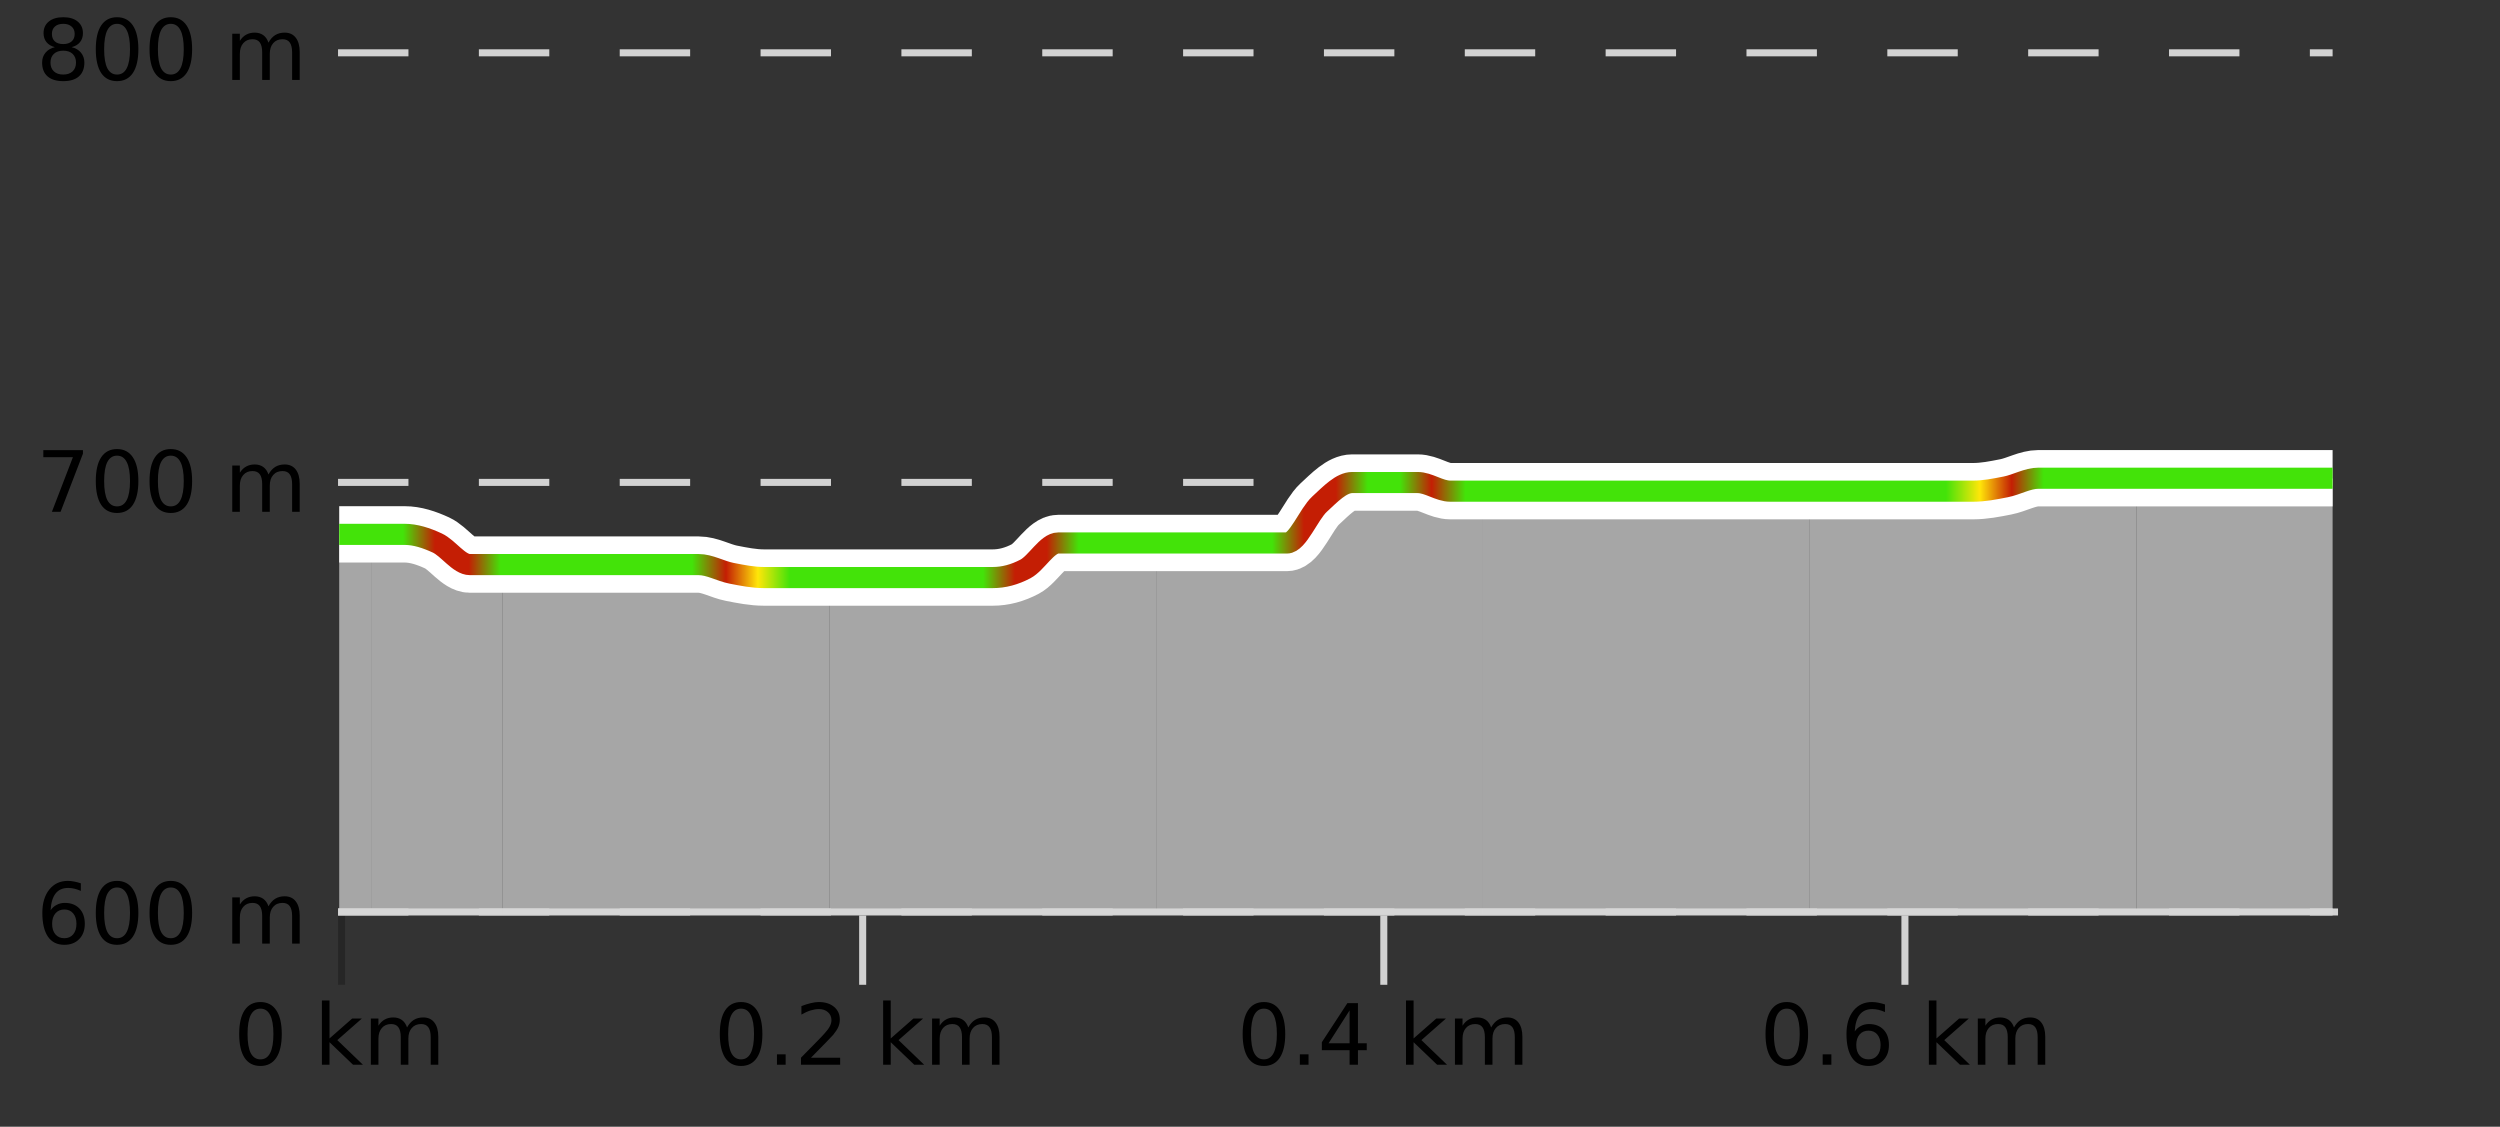 <?xml version="1.0" encoding="UTF-8"?>
<svg xmlns="http://www.w3.org/2000/svg" xmlns:xlink="http://www.w3.org/1999/xlink" width="355pt" height="160pt" viewBox="0 0 355 160" version="1.1">
<rect x="0" y="0" width="355" height="160" fill="#333333" stroke="none"/>
<defs>
<clipPath id="clip1">
  <path d="M 303 67 L 331.23 67 L 331.23 129.84 L 303 129.84 Z M 303 67 "/>
</clipPath>
<clipPath id="clip2">
  <path d="M 256 67 L 304 67 L 304 129.84 L 256 129.84 Z M 256 67 "/>
</clipPath>
<clipPath id="clip3">
  <path d="M 210 69 L 257 69 L 257 129.84 L 210 129.84 Z M 210 69 "/>
</clipPath>
<clipPath id="clip4">
  <path d="M 164 68 L 211 68 L 211 129.84 L 164 129.84 Z M 164 68 "/>
</clipPath>
<clipPath id="clip5">
  <path d="M 117 77 L 165 77 L 165 129.84 L 117 129.84 Z M 117 77 "/>
</clipPath>
<clipPath id="clip6">
  <path d="M 71 80 L 118 80 L 118 129.84 L 71 129.84 Z M 71 80 "/>
</clipPath>
<clipPath id="clip7">
  <path d="M 52 75 L 72 75 L 72 129.84 L 52 129.84 Z M 52 75 "/>
</clipPath>
<clipPath id="clip8">
  <path d="M 48.168 75 L 53 75 L 53 129.84 L 48.168 129.84 Z M 48.168 75 "/>
</clipPath>
<clipPath id="clip9">
  <path d="M 44.168 3.199 L 335.23 3.199 L 335.23 133.84 L 44.168 133.84 Z M 44.168 3.199 "/>
</clipPath>
<clipPath id="clip10">
  <path d="M 46.668 25 L 332.73 25 L 332.73 125 L 46.668 125 Z M 46.668 25 "/>
</clipPath>
<linearGradient id="linear0" gradientUnits="userSpaceOnUse" x1="48.168" y1="0" x2="331.231" y2="0" >
<stop offset="0" style="stop-color:rgb(26.275%,89.02%,3.529%);stop-opacity:1;"/>
<stop offset="0.016" style="stop-color:rgb(26.275%,89.02%,3.529%);stop-opacity:1;"/>
<stop offset="0.032" style="stop-color:rgb(26.275%,89.02%,3.529%);stop-opacity:1;"/>
<stop offset="0.048" style="stop-color:rgb(76.863%,11.765%,1.569%);stop-opacity:1;"/>
<stop offset="0.065" style="stop-color:rgb(76.863%,11.765%,1.569%);stop-opacity:1;"/>
<stop offset="0.081" style="stop-color:rgb(26.275%,89.02%,3.529%);stop-opacity:1;"/>
<stop offset="0.097" style="stop-color:rgb(26.275%,89.02%,3.529%);stop-opacity:1;"/>
<stop offset="0.113" style="stop-color:rgb(26.275%,89.02%,3.529%);stop-opacity:1;"/>
<stop offset="0.129" style="stop-color:rgb(26.275%,89.02%,3.529%);stop-opacity:1;"/>
<stop offset="0.145" style="stop-color:rgb(26.275%,89.02%,3.529%);stop-opacity:1;"/>
<stop offset="0.161" style="stop-color:rgb(26.275%,89.02%,3.529%);stop-opacity:1;"/>
<stop offset="0.177" style="stop-color:rgb(26.275%,89.02%,3.529%);stop-opacity:1;"/>
<stop offset="0.194" style="stop-color:rgb(76.863%,11.765%,1.569%);stop-opacity:1;"/>
<stop offset="0.21" style="stop-color:rgb(100%,90.196%,3.529%);stop-opacity:1;"/>
<stop offset="0.226" style="stop-color:rgb(26.275%,89.02%,3.529%);stop-opacity:1;"/>
<stop offset="0.242" style="stop-color:rgb(26.275%,89.02%,3.529%);stop-opacity:1;"/>
<stop offset="0.258" style="stop-color:rgb(26.275%,89.02%,3.529%);stop-opacity:1;"/>
<stop offset="0.274" style="stop-color:rgb(26.275%,89.02%,3.529%);stop-opacity:1;"/>
<stop offset="0.29" style="stop-color:rgb(26.275%,89.02%,3.529%);stop-opacity:1;"/>
<stop offset="0.306" style="stop-color:rgb(26.275%,89.02%,3.529%);stop-opacity:1;"/>
<stop offset="0.323" style="stop-color:rgb(26.275%,89.02%,3.529%);stop-opacity:1;"/>
<stop offset="0.339" style="stop-color:rgb(76.863%,11.765%,1.569%);stop-opacity:1;"/>
<stop offset="0.355" style="stop-color:rgb(76.863%,11.765%,1.569%);stop-opacity:1;"/>
<stop offset="0.371" style="stop-color:rgb(26.275%,89.02%,3.529%);stop-opacity:1;"/>
<stop offset="0.387" style="stop-color:rgb(26.275%,89.02%,3.529%);stop-opacity:1;"/>
<stop offset="0.403" style="stop-color:rgb(26.275%,89.02%,3.529%);stop-opacity:1;"/>
<stop offset="0.419" style="stop-color:rgb(26.275%,89.02%,3.529%);stop-opacity:1;"/>
<stop offset="0.435" style="stop-color:rgb(26.275%,89.02%,3.529%);stop-opacity:1;"/>
<stop offset="0.452" style="stop-color:rgb(26.275%,89.02%,3.529%);stop-opacity:1;"/>
<stop offset="0.468" style="stop-color:rgb(26.275%,89.02%,3.529%);stop-opacity:1;"/>
<stop offset="0.484" style="stop-color:rgb(76.863%,11.765%,1.569%);stop-opacity:1;"/>
<stop offset="0.5" style="stop-color:rgb(76.863%,11.765%,1.569%);stop-opacity:1;"/>
<stop offset="0.516" style="stop-color:rgb(26.275%,89.02%,3.529%);stop-opacity:1;"/>
<stop offset="0.532" style="stop-color:rgb(26.275%,89.02%,3.529%);stop-opacity:1;"/>
<stop offset="0.548" style="stop-color:rgb(76.863%,11.765%,1.569%);stop-opacity:1;"/>
<stop offset="0.565" style="stop-color:rgb(26.275%,89.02%,3.529%);stop-opacity:1;"/>
<stop offset="0.581" style="stop-color:rgb(26.275%,89.02%,3.529%);stop-opacity:1;"/>
<stop offset="0.597" style="stop-color:rgb(26.275%,89.02%,3.529%);stop-opacity:1;"/>
<stop offset="0.613" style="stop-color:rgb(26.275%,89.02%,3.529%);stop-opacity:1;"/>
<stop offset="0.629" style="stop-color:rgb(26.275%,89.02%,3.529%);stop-opacity:1;"/>
<stop offset="0.645" style="stop-color:rgb(26.275%,89.02%,3.529%);stop-opacity:1;"/>
<stop offset="0.661" style="stop-color:rgb(26.275%,89.02%,3.529%);stop-opacity:1;"/>
<stop offset="0.677" style="stop-color:rgb(26.275%,89.02%,3.529%);stop-opacity:1;"/>
<stop offset="0.694" style="stop-color:rgb(26.275%,89.02%,3.529%);stop-opacity:1;"/>
<stop offset="0.71" style="stop-color:rgb(26.275%,89.02%,3.529%);stop-opacity:1;"/>
<stop offset="0.726" style="stop-color:rgb(26.275%,89.02%,3.529%);stop-opacity:1;"/>
<stop offset="0.742" style="stop-color:rgb(26.275%,89.02%,3.529%);stop-opacity:1;"/>
<stop offset="0.758" style="stop-color:rgb(26.275%,89.02%,3.529%);stop-opacity:1;"/>
<stop offset="0.774" style="stop-color:rgb(26.275%,89.02%,3.529%);stop-opacity:1;"/>
<stop offset="0.79" style="stop-color:rgb(26.275%,89.02%,3.529%);stop-opacity:1;"/>
<stop offset="0.806" style="stop-color:rgb(26.275%,89.02%,3.529%);stop-opacity:1;"/>
<stop offset="0.823" style="stop-color:rgb(100%,90.196%,3.529%);stop-opacity:1;"/>
<stop offset="0.839" style="stop-color:rgb(76.863%,11.765%,1.569%);stop-opacity:1;"/>
<stop offset="0.855" style="stop-color:rgb(26.275%,89.02%,3.529%);stop-opacity:1;"/>
<stop offset="0.871" style="stop-color:rgb(26.275%,89.02%,3.529%);stop-opacity:1;"/>
<stop offset="0.887" style="stop-color:rgb(26.275%,89.02%,3.529%);stop-opacity:1;"/>
<stop offset="0.903" style="stop-color:rgb(26.275%,89.02%,3.529%);stop-opacity:1;"/>
<stop offset="0.919" style="stop-color:rgb(26.275%,89.02%,3.529%);stop-opacity:1;"/>
<stop offset="0.935" style="stop-color:rgb(26.275%,89.02%,3.529%);stop-opacity:1;"/>
<stop offset="0.952" style="stop-color:rgb(26.275%,89.02%,3.529%);stop-opacity:1;"/>
<stop offset="0.968" style="stop-color:rgb(26.275%,89.02%,3.529%);stop-opacity:1;"/>
<stop offset="0.984" style="stop-color:rgb(26.275%,89.02%,3.529%);stop-opacity:1;"/>
<stop offset="1" style="stop-color:rgb(26.275%,89.02%,3.529%);stop-opacity:1;"/>
</linearGradient>
</defs>
<g id="surface1">
<path style="fill:none;stroke-width:1;stroke-linecap:butt;stroke-linejoin:miter;stroke:rgb(0%,0%,0%);stroke-opacity:0.247;stroke-miterlimit:10;" d="M 48.5 130 L 48.5 139.84 "/>
<path style="fill:none;stroke-width:1;stroke-linecap:butt;stroke-linejoin:miter;stroke:rgb(82.353%,82.353%,82.353%);stroke-opacity:1;stroke-miterlimit:10;" d="M 122.5 130 L 122.5 139.84 "/>
<path style="fill:none;stroke-width:1;stroke-linecap:butt;stroke-linejoin:miter;stroke:rgb(82.353%,82.353%,82.353%);stroke-opacity:1;stroke-miterlimit:10;" d="M 196.5 130 L 196.5 139.84 "/>
<path style="fill:none;stroke-width:1;stroke-linecap:butt;stroke-linejoin:miter;stroke:rgb(82.353%,82.353%,82.353%);stroke-opacity:1;stroke-miterlimit:10;" d="M 270.5 130 L 270.5 139.84 "/>
<path style="fill:none;stroke-width:1;stroke-linecap:butt;stroke-linejoin:miter;stroke:rgb(82.353%,82.353%,82.353%);stroke-opacity:1;stroke-miterlimit:10;" d="M 48 129.5 L 332 129.5 "/>
<path style=" stroke:none;fill-rule:nonzero;fill:rgb(0%,0%,0%);fill-opacity:1;" d="M 36.98 143.227 C 36.375 143.227 35.918 143.531 35.605 144.133 C 35.301 144.727 35.152 145.629 35.152 146.836 C 35.152 148.035 35.301 148.938 35.605 149.539 C 35.918 150.133 36.375 150.43 36.98 150.43 C 37.594 150.43 38.051 150.133 38.355 149.539 C 38.668 148.938 38.824 148.035 38.824 146.836 C 38.824 145.629 38.668 144.727 38.355 144.133 C 38.051 143.531 37.594 143.227 36.98 143.227 Z M 36.98 142.289 C 37.957 142.289 38.707 142.68 39.23 143.461 C 39.75 144.234 40.012 145.359 40.012 146.836 C 40.012 148.305 39.75 149.43 39.23 150.211 C 38.707 150.984 37.957 151.367 36.98 151.367 C 36 151.367 35.25 150.984 34.73 150.211 C 34.219 149.43 33.965 148.305 33.965 146.836 C 33.965 145.359 34.219 144.234 34.73 143.461 C 35.25 142.68 36 142.289 36.98 142.289 Z M 45.711 142.07 L 46.789 142.07 L 46.789 147.461 L 50.008 144.633 L 51.383 144.633 L 47.898 147.695 L 51.539 151.195 L 50.133 151.195 L 46.789 147.992 L 46.789 151.195 L 45.711 151.195 Z M 57.801 145.898 C 58.07 145.41 58.395 145.051 58.77 144.82 C 59.145 144.594 59.586 144.477 60.098 144.477 C 60.785 144.477 61.309 144.719 61.676 145.195 C 62.051 145.676 62.238 146.352 62.238 147.227 L 62.238 151.195 L 61.16 151.195 L 61.16 147.273 C 61.16 146.641 61.043 146.172 60.816 145.867 C 60.598 145.566 60.258 145.414 59.801 145.414 C 59.238 145.414 58.793 145.602 58.473 145.977 C 58.148 146.344 57.988 146.848 57.988 147.492 L 57.988 151.195 L 56.91 151.195 L 56.91 147.273 C 56.91 146.641 56.793 146.172 56.566 145.867 C 56.348 145.566 56.004 145.414 55.535 145.414 C 54.98 145.414 54.543 145.602 54.223 145.977 C 53.898 146.344 53.738 146.848 53.738 147.492 L 53.738 151.195 L 52.66 151.195 L 52.66 144.633 L 53.738 144.633 L 53.738 145.648 C 53.988 145.254 54.285 144.961 54.629 144.773 C 54.973 144.578 55.379 144.477 55.848 144.477 C 56.324 144.477 56.73 144.598 57.066 144.836 C 57.398 145.078 57.645 145.43 57.801 145.898 Z M 33.168 140.055 "/>
<path style=" stroke:none;fill-rule:nonzero;fill:rgb(0%,0%,0%);fill-opacity:1;" d="M 105.227 143.227 C 104.621 143.227 104.164 143.531 103.852 144.133 C 103.547 144.727 103.398 145.629 103.398 146.836 C 103.398 148.035 103.547 148.938 103.852 149.539 C 104.164 150.133 104.621 150.43 105.227 150.43 C 105.84 150.43 106.297 150.133 106.602 149.539 C 106.914 148.938 107.07 148.035 107.07 146.836 C 107.07 145.629 106.914 144.727 106.602 144.133 C 106.297 143.531 105.84 143.227 105.227 143.227 Z M 105.227 142.289 C 106.203 142.289 106.953 142.68 107.477 143.461 C 107.996 144.234 108.258 145.359 108.258 146.836 C 108.258 148.305 107.996 149.43 107.477 150.211 C 106.953 150.984 106.203 151.367 105.227 151.367 C 104.246 151.367 103.496 150.984 102.977 150.211 C 102.465 149.43 102.211 148.305 102.211 146.836 C 102.211 145.359 102.465 144.234 102.977 143.461 C 103.496 142.68 104.246 142.289 105.227 142.289 Z M 110.328 149.711 L 111.562 149.711 L 111.562 151.195 L 110.328 151.195 Z M 115.16 150.195 L 119.301 150.195 L 119.301 151.195 L 113.738 151.195 L 113.738 150.195 C 114.184 149.738 114.793 149.117 115.566 148.336 C 116.348 147.547 116.836 147.035 117.035 146.805 C 117.418 146.391 117.684 146.035 117.832 145.742 C 117.988 145.441 118.066 145.148 118.066 144.867 C 118.066 144.398 117.898 144.02 117.566 143.727 C 117.242 143.438 116.82 143.289 116.301 143.289 C 115.926 143.289 115.527 143.352 115.113 143.477 C 114.707 143.602 114.27 143.801 113.801 144.07 L 113.801 142.867 C 114.277 142.68 114.723 142.539 115.129 142.445 C 115.543 142.344 115.926 142.289 116.27 142.289 C 117.176 142.289 117.898 142.52 118.441 142.977 C 118.98 143.426 119.254 144.031 119.254 144.789 C 119.254 145.145 119.184 145.484 119.051 145.805 C 118.914 146.129 118.668 146.508 118.316 146.945 C 118.211 147.062 117.898 147.391 117.379 147.93 C 116.855 148.473 116.117 149.227 115.16 150.195 Z M 125.406 142.07 L 126.484 142.07 L 126.484 147.461 L 129.703 144.633 L 131.078 144.633 L 127.594 147.695 L 131.234 151.195 L 129.828 151.195 L 126.484 147.992 L 126.484 151.195 L 125.406 151.195 Z M 137.496 145.898 C 137.766 145.41 138.09 145.051 138.465 144.82 C 138.84 144.594 139.281 144.477 139.793 144.477 C 140.48 144.477 141.004 144.719 141.371 145.195 C 141.746 145.676 141.934 146.352 141.934 147.227 L 141.934 151.195 L 140.855 151.195 L 140.855 147.273 C 140.855 146.641 140.738 146.172 140.512 145.867 C 140.293 145.566 139.953 145.414 139.496 145.414 C 138.934 145.414 138.488 145.602 138.168 145.977 C 137.844 146.344 137.684 146.848 137.684 147.492 L 137.684 151.195 L 136.605 151.195 L 136.605 147.273 C 136.605 146.641 136.488 146.172 136.262 145.867 C 136.043 145.566 135.699 145.414 135.23 145.414 C 134.676 145.414 134.238 145.602 133.918 145.977 C 133.594 146.344 133.434 146.848 133.434 147.492 L 133.434 151.195 L 132.355 151.195 L 132.355 144.633 L 133.434 144.633 L 133.434 145.648 C 133.684 145.254 133.98 144.961 134.324 144.773 C 134.668 144.578 135.074 144.477 135.543 144.477 C 136.02 144.477 136.426 144.598 136.762 144.836 C 137.094 145.078 137.34 145.43 137.496 145.898 Z M 101.414 140.055 "/>
<path style=" stroke:none;fill-rule:nonzero;fill:rgb(0%,0%,0%);fill-opacity:1;" d="M 179.473 143.227 C 178.867 143.227 178.41 143.531 178.098 144.133 C 177.793 144.727 177.645 145.629 177.645 146.836 C 177.645 148.035 177.793 148.938 178.098 149.539 C 178.41 150.133 178.867 150.43 179.473 150.43 C 180.086 150.43 180.543 150.133 180.848 149.539 C 181.16 148.938 181.316 148.035 181.316 146.836 C 181.316 145.629 181.16 144.727 180.848 144.133 C 180.543 143.531 180.086 143.227 179.473 143.227 Z M 179.473 142.289 C 180.449 142.289 181.199 142.68 181.723 143.461 C 182.242 144.234 182.504 145.359 182.504 146.836 C 182.504 148.305 182.242 149.43 181.723 150.211 C 181.199 150.984 180.449 151.367 179.473 151.367 C 178.492 151.367 177.742 150.984 177.223 150.211 C 176.711 149.43 176.457 148.305 176.457 146.836 C 176.457 145.359 176.711 144.234 177.223 143.461 C 177.742 142.68 178.492 142.289 179.473 142.289 Z M 184.578 149.711 L 185.812 149.711 L 185.812 151.195 L 184.578 151.195 Z M 191.641 143.477 L 188.656 148.148 L 191.641 148.148 Z M 191.328 142.445 L 192.828 142.445 L 192.828 148.148 L 194.078 148.148 L 194.078 149.133 L 192.828 149.133 L 192.828 151.195 L 191.641 151.195 L 191.641 149.133 L 187.703 149.133 L 187.703 147.992 Z M 199.652 142.07 L 200.73 142.07 L 200.73 147.461 L 203.949 144.633 L 205.324 144.633 L 201.84 147.695 L 205.48 151.195 L 204.074 151.195 L 200.73 147.992 L 200.73 151.195 L 199.652 151.195 Z M 211.742 145.898 C 212.012 145.41 212.336 145.051 212.711 144.82 C 213.086 144.594 213.527 144.477 214.039 144.477 C 214.727 144.477 215.25 144.719 215.617 145.195 C 215.992 145.676 216.18 146.352 216.18 147.227 L 216.18 151.195 L 215.102 151.195 L 215.102 147.273 C 215.102 146.641 214.984 146.172 214.758 145.867 C 214.539 145.566 214.199 145.414 213.742 145.414 C 213.18 145.414 212.734 145.602 212.414 145.977 C 212.09 146.344 211.93 146.848 211.93 147.492 L 211.93 151.195 L 210.852 151.195 L 210.852 147.273 C 210.852 146.641 210.734 146.172 210.508 145.867 C 210.289 145.566 209.945 145.414 209.477 145.414 C 208.922 145.414 208.484 145.602 208.164 145.977 C 207.84 146.344 207.68 146.848 207.68 147.492 L 207.68 151.195 L 206.602 151.195 L 206.602 144.633 L 207.68 144.633 L 207.68 145.648 C 207.93 145.254 208.227 144.961 208.57 144.773 C 208.914 144.578 209.32 144.477 209.789 144.477 C 210.266 144.477 210.672 144.598 211.008 144.836 C 211.34 145.078 211.586 145.43 211.742 145.898 Z M 175.66 140.055 "/>
<path style=" stroke:none;fill-rule:nonzero;fill:rgb(0%,0%,0%);fill-opacity:1;" d="M 253.719 143.227 C 253.113 143.227 252.656 143.531 252.344 144.133 C 252.039 144.727 251.891 145.629 251.891 146.836 C 251.891 148.035 252.039 148.938 252.344 149.539 C 252.656 150.133 253.113 150.43 253.719 150.43 C 254.332 150.43 254.789 150.133 255.094 149.539 C 255.406 148.938 255.562 148.035 255.562 146.836 C 255.562 145.629 255.406 144.727 255.094 144.133 C 254.789 143.531 254.332 143.227 253.719 143.227 Z M 253.719 142.289 C 254.695 142.289 255.445 142.68 255.969 143.461 C 256.488 144.234 256.75 145.359 256.75 146.836 C 256.75 148.305 256.488 149.43 255.969 150.211 C 255.445 150.984 254.695 151.367 253.719 151.367 C 252.738 151.367 251.988 150.984 251.469 150.211 C 250.957 149.43 250.703 148.305 250.703 146.836 C 250.703 145.359 250.957 144.234 251.469 143.461 C 251.988 142.68 252.738 142.289 253.719 142.289 Z M 258.82 149.711 L 260.055 149.711 L 260.055 151.195 L 258.82 151.195 Z M 265.324 146.352 C 264.793 146.352 264.371 146.535 264.059 146.898 C 263.746 147.266 263.59 147.758 263.59 148.383 C 263.59 149.02 263.746 149.52 264.059 149.883 C 264.371 150.25 264.793 150.43 265.324 150.43 C 265.855 150.43 266.27 150.25 266.574 149.883 C 266.887 149.52 267.043 149.02 267.043 148.383 C 267.043 147.758 266.887 147.266 266.574 146.898 C 266.27 146.535 265.855 146.352 265.324 146.352 Z M 267.668 142.633 L 267.668 143.711 C 267.363 143.578 267.062 143.473 266.762 143.398 C 266.457 143.328 266.16 143.289 265.871 143.289 C 265.09 143.289 264.488 143.555 264.074 144.086 C 263.668 144.609 263.434 145.398 263.371 146.461 C 263.598 146.129 263.887 145.875 264.23 145.695 C 264.582 145.508 264.969 145.414 265.387 145.414 C 266.262 145.414 266.953 145.68 267.465 146.211 C 267.973 146.742 268.23 147.469 268.23 148.383 C 268.23 149.289 267.965 150.016 267.434 150.555 C 266.902 151.098 266.199 151.367 265.324 151.367 C 264.301 151.367 263.527 150.984 262.996 150.211 C 262.465 149.43 262.199 148.305 262.199 146.836 C 262.199 145.453 262.527 144.348 263.184 143.523 C 263.84 142.703 264.719 142.289 265.824 142.289 C 266.113 142.289 266.41 142.32 266.715 142.383 C 267.016 142.438 267.332 142.52 267.668 142.633 Z M 273.898 142.07 L 274.977 142.07 L 274.977 147.461 L 278.195 144.633 L 279.57 144.633 L 276.086 147.695 L 279.727 151.195 L 278.32 151.195 L 274.977 147.992 L 274.977 151.195 L 273.898 151.195 Z M 285.988 145.898 C 286.258 145.41 286.582 145.051 286.957 144.82 C 287.332 144.594 287.773 144.477 288.285 144.477 C 288.973 144.477 289.496 144.719 289.863 145.195 C 290.238 145.676 290.426 146.352 290.426 147.227 L 290.426 151.195 L 289.348 151.195 L 289.348 147.273 C 289.348 146.641 289.23 146.172 289.004 145.867 C 288.785 145.566 288.445 145.414 287.988 145.414 C 287.426 145.414 286.98 145.602 286.66 145.977 C 286.336 146.344 286.176 146.848 286.176 147.492 L 286.176 151.195 L 285.098 151.195 L 285.098 147.273 C 285.098 146.641 284.98 146.172 284.754 145.867 C 284.535 145.566 284.191 145.414 283.723 145.414 C 283.168 145.414 282.73 145.602 282.41 145.977 C 282.086 146.344 281.926 146.848 281.926 147.492 L 281.926 151.195 L 280.848 151.195 L 280.848 144.633 L 281.926 144.633 L 281.926 145.648 C 282.176 145.254 282.473 144.961 282.816 144.773 C 283.16 144.578 283.566 144.477 284.035 144.477 C 284.512 144.477 284.918 144.598 285.254 144.836 C 285.586 145.078 285.832 145.43 285.988 145.898 Z M 249.906 140.055 "/>
<path style="fill:none;stroke-width:1;stroke-linecap:butt;stroke-linejoin:miter;stroke:rgb(82.353%,82.353%,82.353%);stroke-opacity:1;stroke-dasharray:10,10;stroke-miterlimit:10;" d="M 48 7.5 L 331.23 7.5 "/>
<path style="fill:none;stroke-width:1;stroke-linecap:butt;stroke-linejoin:miter;stroke:rgb(82.353%,82.353%,82.353%);stroke-opacity:1;stroke-dasharray:10,10;stroke-miterlimit:10;" d="M 48 68.5 L 331.23 68.5 "/>
<path style="fill:none;stroke-width:1;stroke-linecap:butt;stroke-linejoin:miter;stroke:rgb(82.353%,82.353%,82.353%);stroke-opacity:1;stroke-dasharray:10,10;stroke-miterlimit:10;" d="M 48 129.5 L 331.23 129.5 "/>
<g clip-path="url(#clip1)" clip-rule="nonzero">
<path style=" stroke:none;fill-rule:nonzero;fill:rgb(84.706%,84.706%,84.706%);fill-opacity:0.698;" d="M 303.391 67.906 C 304.938 67.906 306.484 67.906 308.031 67.906 C 309.578 67.906 311.125 67.906 312.668 67.906 C 314.215 67.906 315.762 67.906 317.309 67.906 C 318.855 67.906 320.402 67.906 321.949 67.906 C 323.496 67.906 325.043 67.906 326.59 67.906 C 328.137 67.906 329.684 67.906 331.23 67.906 L 331.23 129.84 L 303.391 129.84 Z M 303.391 67.906 "/>
</g>
<g clip-path="url(#clip2)" clip-rule="nonzero">
<path style=" stroke:none;fill-rule:nonzero;fill:rgb(84.706%,84.706%,84.706%);fill-opacity:0.698;" d="M 256.984 69.746 C 258.531 69.746 260.078 69.746 261.625 69.746 C 263.172 69.746 264.719 69.746 266.266 69.746 C 267.812 69.746 269.359 69.746 270.906 69.746 C 272.453 69.746 274 69.746 275.547 69.746 C 277.094 69.746 278.641 69.746 280.188 69.746 C 281.734 69.746 283.281 69.441 284.828 69.133 C 286.375 68.828 287.922 67.906 289.469 67.906 C 291.016 67.906 292.562 67.906 294.109 67.906 C 295.656 67.906 297.203 67.906 298.75 67.906 C 300.297 67.906 301.844 67.906 303.391 67.906 L 303.391 129.84 L 256.984 129.84 Z M 256.984 69.746 "/>
</g>
<g clip-path="url(#clip3)" clip-rule="nonzero">
<path style=" stroke:none;fill-rule:nonzero;fill:rgb(84.706%,84.706%,84.706%);fill-opacity:0.698;" d="M 210.582 69.746 C 212.129 69.746 213.676 69.746 215.223 69.746 C 216.77 69.746 218.316 69.746 219.863 69.746 C 221.41 69.746 222.957 69.746 224.504 69.746 C 226.051 69.746 227.598 69.746 229.145 69.746 C 230.691 69.746 232.238 69.746 233.785 69.746 C 235.332 69.746 236.879 69.746 238.422 69.746 C 239.969 69.746 241.516 69.746 243.062 69.746 C 244.609 69.746 246.156 69.746 247.703 69.746 C 249.25 69.746 250.797 69.746 252.344 69.746 C 253.891 69.746 255.438 69.746 256.984 69.746 L 256.984 129.84 L 210.582 129.84 Z M 210.582 69.746 "/>
</g>
<g clip-path="url(#clip4)" clip-rule="nonzero">
<path style=" stroke:none;fill-rule:nonzero;fill:rgb(84.706%,84.706%,84.706%);fill-opacity:0.698;" d="M 164.176 77.105 C 165.723 77.105 167.27 77.105 168.816 77.105 C 170.363 77.105 171.91 77.105 173.457 77.105 C 175.004 77.105 176.551 77.105 178.098 77.105 C 179.645 77.105 181.191 77.105 182.738 77.105 C 184.285 77.105 185.832 73.016 187.379 71.586 C 188.926 70.156 190.473 68.52 192.02 68.52 C 193.566 68.52 195.113 68.52 196.66 68.52 C 198.207 68.52 199.754 68.52 201.301 68.52 C 202.848 68.52 204.395 69.746 205.941 69.746 C 207.488 69.746 209.035 69.746 210.582 69.746 L 210.582 129.84 L 164.176 129.84 Z M 164.176 77.105 "/>
</g>
<g clip-path="url(#clip5)" clip-rule="nonzero">
<path style=" stroke:none;fill-rule:nonzero;fill:rgb(84.706%,84.706%,84.706%);fill-opacity:0.698;" d="M 117.773 82.012 C 119.32 82.012 120.867 82.012 122.414 82.012 C 123.961 82.012 125.508 82.012 127.055 82.012 C 128.602 82.012 130.148 82.012 131.695 82.012 C 133.242 82.012 134.789 82.012 136.336 82.012 C 137.883 82.012 139.43 82.012 140.977 82.012 C 142.523 82.012 144.07 81.602 145.617 80.785 C 147.164 79.965 148.711 77.105 150.258 77.105 C 151.805 77.105 153.352 77.105 154.898 77.105 C 156.445 77.105 157.992 77.105 159.539 77.105 C 161.086 77.105 162.633 77.105 164.176 77.105 L 164.176 129.84 L 117.773 129.84 Z M 117.773 82.012 "/>
</g>
<g clip-path="url(#clip6)" clip-rule="nonzero">
<path style=" stroke:none;fill-rule:nonzero;fill:rgb(84.706%,84.706%,84.706%);fill-opacity:0.698;" d="M 71.371 80.172 C 72.918 80.172 74.465 80.172 76.012 80.172 C 77.559 80.172 79.105 80.172 80.652 80.172 C 82.199 80.172 83.746 80.172 85.293 80.172 C 86.84 80.172 88.387 80.172 89.93 80.172 C 91.477 80.172 93.023 80.172 94.57 80.172 C 96.117 80.172 97.664 80.172 99.211 80.172 C 100.758 80.172 102.305 81.09 103.852 81.398 C 105.398 81.703 106.945 82.012 108.492 82.012 C 110.039 82.012 111.586 82.012 113.133 82.012 C 114.68 82.012 116.227 82.012 117.773 82.012 L 117.773 129.84 L 71.371 129.84 Z M 71.371 80.172 "/>
</g>
<g clip-path="url(#clip7)" clip-rule="nonzero">
<path style=" stroke:none;fill-rule:nonzero;fill:rgb(84.706%,84.706%,84.706%);fill-opacity:0.698;" d="M 52.809 75.879 C 54.355 75.879 55.902 75.879 57.449 75.879 C 58.996 75.879 60.543 76.391 62.09 77.105 C 63.637 77.82 65.184 80.172 66.73 80.172 C 68.277 80.172 69.824 80.172 71.371 80.172 L 71.371 129.84 L 52.809 129.84 Z M 52.809 75.879 "/>
</g>
<g clip-path="url(#clip8)" clip-rule="nonzero">
<path style=" stroke:none;fill-rule:nonzero;fill:rgb(84.706%,84.706%,84.706%);fill-opacity:0.698;" d="M 48.168 75.879 C 49.715 75.879 51.262 75.879 52.809 75.879 L 52.809 129.84 L 48.168 129.84 Z M 48.168 75.879 "/>
</g>
<g clip-path="url(#clip9)" clip-rule="nonzero">
<path style="fill:none;stroke-width:8;stroke-linecap:butt;stroke-linejoin:miter;stroke:rgb(100%,100%,100%);stroke-opacity:1;stroke-miterlimit:10;" d="M 48.168 75.879 C 49.715 75.879 51.262 75.879 52.809 75.879 C 54.355 75.879 55.902 75.879 57.449 75.879 C 58.996 75.879 60.543 76.391 62.09 77.105 C 63.637 77.82 65.184 80.172 66.73 80.172 C 68.277 80.172 69.824 80.172 71.371 80.172 C 72.918 80.172 74.465 80.172 76.012 80.172 C 77.559 80.172 79.105 80.172 80.652 80.172 C 82.199 80.172 83.746 80.172 85.293 80.172 C 86.84 80.172 88.387 80.172 89.93 80.172 C 91.477 80.172 93.023 80.172 94.57 80.172 C 96.117 80.172 97.664 80.172 99.211 80.172 C 100.758 80.172 102.305 81.09 103.852 81.398 C 105.398 81.703 106.945 82.012 108.492 82.012 C 110.039 82.012 111.586 82.012 113.133 82.012 C 114.68 82.012 116.227 82.012 117.773 82.012 C 119.32 82.012 120.867 82.012 122.414 82.012 C 123.961 82.012 125.508 82.012 127.055 82.012 C 128.602 82.012 130.148 82.012 131.695 82.012 C 133.242 82.012 134.789 82.012 136.336 82.012 C 137.883 82.012 139.43 82.012 140.977 82.012 C 142.523 82.012 144.07 81.602 145.617 80.785 C 147.164 79.965 148.711 77.105 150.258 77.105 C 151.805 77.105 153.352 77.105 154.898 77.105 C 156.445 77.105 157.992 77.105 159.539 77.105 C 161.086 77.105 162.633 77.105 164.176 77.105 C 165.723 77.105 167.27 77.105 168.816 77.105 C 170.363 77.105 171.91 77.105 173.457 77.105 C 175.004 77.105 176.551 77.105 178.098 77.105 C 179.645 77.105 181.191 77.105 182.738 77.105 C 184.285 77.105 185.832 73.016 187.379 71.586 C 188.926 70.156 190.473 68.52 192.02 68.52 C 193.566 68.52 195.113 68.52 196.66 68.52 C 198.207 68.52 199.754 68.52 201.301 68.52 C 202.848 68.52 204.395 69.746 205.941 69.746 C 207.488 69.746 209.035 69.746 210.582 69.746 C 212.129 69.746 213.676 69.746 215.223 69.746 C 216.77 69.746 218.316 69.746 219.863 69.746 C 221.41 69.746 222.957 69.746 224.504 69.746 C 226.051 69.746 227.598 69.746 229.145 69.746 C 230.691 69.746 232.238 69.746 233.785 69.746 C 235.332 69.746 236.879 69.746 238.422 69.746 C 239.969 69.746 241.516 69.746 243.062 69.746 C 244.609 69.746 246.156 69.746 247.703 69.746 C 249.25 69.746 250.797 69.746 252.344 69.746 C 253.891 69.746 255.438 69.746 256.984 69.746 C 258.531 69.746 260.078 69.746 261.625 69.746 C 263.172 69.746 264.719 69.746 266.266 69.746 C 267.812 69.746 269.359 69.746 270.906 69.746 C 272.453 69.746 274 69.746 275.547 69.746 C 277.094 69.746 278.641 69.746 280.188 69.746 C 281.734 69.746 283.281 69.441 284.828 69.133 C 286.375 68.828 287.922 67.906 289.469 67.906 C 291.016 67.906 292.562 67.906 294.109 67.906 C 295.656 67.906 297.203 67.906 298.75 67.906 C 300.297 67.906 301.844 67.906 303.391 67.906 C 304.938 67.906 306.484 67.906 308.031 67.906 C 309.578 67.906 311.125 67.906 312.668 67.906 C 314.215 67.906 315.762 67.906 317.309 67.906 C 318.855 67.906 320.402 67.906 321.949 67.906 C 323.496 67.906 325.043 67.906 326.59 67.906 C 328.137 67.906 329.684 67.906 331.23 67.906 "/>
</g>
<g clip-path="url(#clip10)" clip-rule="nonzero">
<path style="fill:none;stroke-width:3;stroke-linecap:butt;stroke-linejoin:miter;stroke:url(#linear0);stroke-miterlimit:10;" d="M 48.168 75.879 C 49.715 75.879 51.262 75.879 52.809 75.879 C 54.355 75.879 55.902 75.879 57.449 75.879 C 58.996 75.879 60.543 76.391 62.09 77.105 C 63.637 77.82 65.184 80.172 66.73 80.172 C 68.277 80.172 69.824 80.172 71.371 80.172 C 72.918 80.172 74.465 80.172 76.012 80.172 C 77.559 80.172 79.105 80.172 80.652 80.172 C 82.199 80.172 83.746 80.172 85.293 80.172 C 86.84 80.172 88.387 80.172 89.93 80.172 C 91.477 80.172 93.023 80.172 94.57 80.172 C 96.117 80.172 97.664 80.172 99.211 80.172 C 100.758 80.172 102.305 81.09 103.852 81.398 C 105.398 81.703 106.945 82.012 108.492 82.012 C 110.039 82.012 111.586 82.012 113.133 82.012 C 114.68 82.012 116.227 82.012 117.773 82.012 C 119.32 82.012 120.867 82.012 122.414 82.012 C 123.961 82.012 125.508 82.012 127.055 82.012 C 128.602 82.012 130.148 82.012 131.695 82.012 C 133.242 82.012 134.789 82.012 136.336 82.012 C 137.883 82.012 139.43 82.012 140.977 82.012 C 142.523 82.012 144.07 81.602 145.617 80.785 C 147.164 79.965 148.711 77.105 150.258 77.105 C 151.805 77.105 153.352 77.105 154.898 77.105 C 156.445 77.105 157.992 77.105 159.539 77.105 C 161.086 77.105 162.633 77.105 164.176 77.105 C 165.723 77.105 167.27 77.105 168.816 77.105 C 170.363 77.105 171.91 77.105 173.457 77.105 C 175.004 77.105 176.551 77.105 178.098 77.105 C 179.645 77.105 181.191 77.105 182.738 77.105 C 184.285 77.105 185.832 73.016 187.379 71.586 C 188.926 70.156 190.473 68.52 192.02 68.52 C 193.566 68.52 195.113 68.52 196.66 68.52 C 198.207 68.52 199.754 68.52 201.301 68.52 C 202.848 68.52 204.395 69.746 205.941 69.746 C 207.488 69.746 209.035 69.746 210.582 69.746 C 212.129 69.746 213.676 69.746 215.223 69.746 C 216.77 69.746 218.316 69.746 219.863 69.746 C 221.41 69.746 222.957 69.746 224.504 69.746 C 226.051 69.746 227.598 69.746 229.145 69.746 C 230.691 69.746 232.238 69.746 233.785 69.746 C 235.332 69.746 236.879 69.746 238.422 69.746 C 239.969 69.746 241.516 69.746 243.062 69.746 C 244.609 69.746 246.156 69.746 247.703 69.746 C 249.25 69.746 250.797 69.746 252.344 69.746 C 253.891 69.746 255.438 69.746 256.984 69.746 C 258.531 69.746 260.078 69.746 261.625 69.746 C 263.172 69.746 264.719 69.746 266.266 69.746 C 267.812 69.746 269.359 69.746 270.906 69.746 C 272.453 69.746 274 69.746 275.547 69.746 C 277.094 69.746 278.641 69.746 280.188 69.746 C 281.734 69.746 283.281 69.441 284.828 69.133 C 286.375 68.828 287.922 67.906 289.469 67.906 C 291.016 67.906 292.562 67.906 294.109 67.906 C 295.656 67.906 297.203 67.906 298.75 67.906 C 300.297 67.906 301.844 67.906 303.391 67.906 C 304.938 67.906 306.484 67.906 308.031 67.906 C 309.578 67.906 311.125 67.906 312.668 67.906 C 314.215 67.906 315.762 67.906 317.309 67.906 C 318.855 67.906 320.402 67.906 321.949 67.906 C 323.496 67.906 325.043 67.906 326.59 67.906 C 328.137 67.906 329.684 67.906 331.23 67.906 "/>
</g>
<path style=" stroke:none;fill-rule:nonzero;fill:rgb(0%,0%,0%);fill-opacity:1;" d="M 8.98 7.195 C 8.418 7.195 7.973 7.348 7.652 7.648 C 7.328 7.953 7.168 8.363 7.168 8.883 C 7.168 9.414 7.328 9.832 7.652 10.133 C 7.973 10.438 8.418 10.586 8.98 10.586 C 9.543 10.586 9.984 10.438 10.309 10.133 C 10.629 9.832 10.793 9.414 10.793 8.883 C 10.793 8.363 10.629 7.953 10.309 7.648 C 9.996 7.348 9.551 7.195 8.98 7.195 Z M 7.793 6.695 C 7.293 6.57 6.895 6.336 6.605 5.992 C 6.324 5.641 6.184 5.211 6.184 4.711 C 6.184 4.016 6.434 3.461 6.934 3.055 C 7.434 2.648 8.113 2.445 8.98 2.445 C 9.855 2.445 10.535 2.648 11.027 3.055 C 11.527 3.461 11.777 4.016 11.777 4.711 C 11.777 5.211 11.637 5.641 11.355 5.992 C 11.074 6.336 10.676 6.57 10.168 6.695 C 10.738 6.832 11.184 7.094 11.496 7.477 C 11.816 7.863 11.98 8.332 11.98 8.883 C 11.98 9.738 11.719 10.395 11.199 10.852 C 10.688 11.301 9.949 11.523 8.98 11.523 C 8.02 11.523 7.281 11.301 6.762 10.852 C 6.238 10.395 5.98 9.738 5.98 8.883 C 5.98 8.332 6.141 7.863 6.465 7.477 C 6.785 7.094 7.23 6.832 7.793 6.695 Z M 7.371 4.82 C 7.371 5.281 7.512 5.633 7.793 5.883 C 8.074 6.133 8.469 6.258 8.98 6.258 C 9.488 6.258 9.887 6.133 10.168 5.883 C 10.457 5.633 10.605 5.281 10.605 4.82 C 10.605 4.375 10.457 4.023 10.168 3.773 C 9.887 3.516 9.488 3.383 8.98 3.383 C 8.469 3.383 8.074 3.516 7.793 3.773 C 7.512 4.023 7.371 4.375 7.371 4.82 Z M 16.617 3.383 C 16.012 3.383 15.555 3.688 15.242 4.289 C 14.938 4.883 14.789 5.785 14.789 6.992 C 14.789 8.191 14.938 9.094 15.242 9.695 C 15.555 10.289 16.012 10.586 16.617 10.586 C 17.23 10.586 17.688 10.289 17.992 9.695 C 18.305 9.094 18.461 8.191 18.461 6.992 C 18.461 5.785 18.305 4.883 17.992 4.289 C 17.688 3.688 17.23 3.383 16.617 3.383 Z M 16.617 2.445 C 17.594 2.445 18.344 2.836 18.867 3.617 C 19.387 4.391 19.648 5.516 19.648 6.992 C 19.648 8.461 19.387 9.586 18.867 10.367 C 18.344 11.141 17.594 11.523 16.617 11.523 C 15.637 11.523 14.887 11.141 14.367 10.367 C 13.855 9.586 13.602 8.461 13.602 6.992 C 13.602 5.516 13.855 4.391 14.367 3.617 C 14.887 2.836 15.637 2.445 16.617 2.445 Z M 24.25 3.383 C 23.645 3.383 23.188 3.688 22.875 4.289 C 22.57 4.883 22.422 5.785 22.422 6.992 C 22.422 8.191 22.57 9.094 22.875 9.695 C 23.188 10.289 23.645 10.586 24.25 10.586 C 24.863 10.586 25.32 10.289 25.625 9.695 C 25.938 9.094 26.094 8.191 26.094 6.992 C 26.094 5.785 25.938 4.883 25.625 4.289 C 25.32 3.688 24.863 3.383 24.25 3.383 Z M 24.25 2.445 C 25.227 2.445 25.977 2.836 26.5 3.617 C 27.02 4.391 27.281 5.516 27.281 6.992 C 27.281 8.461 27.02 9.586 26.5 10.367 C 25.977 11.141 25.227 11.523 24.25 11.523 C 23.27 11.523 22.52 11.141 22 10.367 C 21.488 9.586 21.234 8.461 21.234 6.992 C 21.234 5.516 21.488 4.391 22 3.617 C 22.52 2.836 23.27 2.445 24.25 2.445 Z M 38.121 6.055 C 38.391 5.566 38.715 5.207 39.09 4.977 C 39.465 4.75 39.906 4.633 40.418 4.633 C 41.105 4.633 41.629 4.875 41.996 5.352 C 42.371 5.832 42.559 6.508 42.559 7.383 L 42.559 11.352 L 41.48 11.352 L 41.48 7.43 C 41.48 6.797 41.363 6.328 41.137 6.023 C 40.918 5.723 40.578 5.57 40.121 5.57 C 39.559 5.57 39.113 5.758 38.793 6.133 C 38.469 6.5 38.309 7.004 38.309 7.648 L 38.309 11.352 L 37.23 11.352 L 37.23 7.43 C 37.23 6.797 37.113 6.328 36.887 6.023 C 36.668 5.723 36.324 5.57 35.855 5.57 C 35.301 5.57 34.863 5.758 34.543 6.133 C 34.219 6.5 34.059 7.004 34.059 7.648 L 34.059 11.352 L 32.98 11.352 L 32.98 4.789 L 34.059 4.789 L 34.059 5.805 C 34.309 5.41 34.605 5.117 34.949 4.93 C 35.293 4.734 35.699 4.633 36.168 4.633 C 36.645 4.633 37.051 4.754 37.387 4.992 C 37.719 5.234 37.965 5.586 38.121 6.055 Z M 5.168 0.215 "/>
<path style=" stroke:none;fill-rule:nonzero;fill:rgb(0%,0%,0%);fill-opacity:1;" d="M 6.152 63.922 L 11.777 63.922 L 11.777 64.422 L 8.605 72.672 L 7.371 72.672 L 10.355 64.922 L 6.152 64.922 Z M 16.617 64.703 C 16.012 64.703 15.555 65.008 15.242 65.609 C 14.938 66.203 14.789 67.105 14.789 68.312 C 14.789 69.512 14.938 70.414 15.242 71.016 C 15.555 71.609 16.012 71.906 16.617 71.906 C 17.23 71.906 17.688 71.609 17.992 71.016 C 18.305 70.414 18.461 69.512 18.461 68.312 C 18.461 67.105 18.305 66.203 17.992 65.609 C 17.688 65.008 17.23 64.703 16.617 64.703 Z M 16.617 63.766 C 17.594 63.766 18.344 64.156 18.867 64.938 C 19.387 65.711 19.648 66.836 19.648 68.312 C 19.648 69.781 19.387 70.906 18.867 71.688 C 18.344 72.461 17.594 72.844 16.617 72.844 C 15.637 72.844 14.887 72.461 14.367 71.688 C 13.855 70.906 13.602 69.781 13.602 68.312 C 13.602 66.836 13.855 65.711 14.367 64.938 C 14.887 64.156 15.637 63.766 16.617 63.766 Z M 24.25 64.703 C 23.645 64.703 23.188 65.008 22.875 65.609 C 22.57 66.203 22.422 67.105 22.422 68.312 C 22.422 69.512 22.57 70.414 22.875 71.016 C 23.188 71.609 23.645 71.906 24.25 71.906 C 24.863 71.906 25.32 71.609 25.625 71.016 C 25.938 70.414 26.094 69.512 26.094 68.312 C 26.094 67.105 25.938 66.203 25.625 65.609 C 25.32 65.008 24.863 64.703 24.25 64.703 Z M 24.25 63.766 C 25.227 63.766 25.977 64.156 26.5 64.938 C 27.02 65.711 27.281 66.836 27.281 68.312 C 27.281 69.781 27.02 70.906 26.5 71.688 C 25.977 72.461 25.227 72.844 24.25 72.844 C 23.27 72.844 22.52 72.461 22 71.688 C 21.488 70.906 21.234 69.781 21.234 68.312 C 21.234 66.836 21.488 65.711 22 64.938 C 22.52 64.156 23.27 63.766 24.25 63.766 Z M 38.121 67.375 C 38.391 66.887 38.715 66.527 39.09 66.297 C 39.465 66.07 39.906 65.953 40.418 65.953 C 41.105 65.953 41.629 66.195 41.996 66.672 C 42.371 67.152 42.559 67.828 42.559 68.703 L 42.559 72.672 L 41.48 72.672 L 41.48 68.75 C 41.48 68.117 41.363 67.648 41.137 67.344 C 40.918 67.043 40.578 66.891 40.121 66.891 C 39.559 66.891 39.113 67.078 38.793 67.453 C 38.469 67.82 38.309 68.324 38.309 68.969 L 38.309 72.672 L 37.23 72.672 L 37.23 68.75 C 37.23 68.117 37.113 67.648 36.887 67.344 C 36.668 67.043 36.324 66.891 35.855 66.891 C 35.301 66.891 34.863 67.078 34.543 67.453 C 34.219 67.82 34.059 68.324 34.059 68.969 L 34.059 72.672 L 32.98 72.672 L 32.98 66.109 L 34.059 66.109 L 34.059 67.125 C 34.309 66.73 34.605 66.438 34.949 66.25 C 35.293 66.055 35.699 65.953 36.168 65.953 C 36.645 65.953 37.051 66.074 37.387 66.312 C 37.719 66.555 37.965 66.906 38.121 67.375 Z M 5.168 61.535 "/>
<path style=" stroke:none;fill-rule:nonzero;fill:rgb(0%,0%,0%);fill-opacity:1;" d="M 9.137 129.148 C 8.605 129.148 8.184 129.332 7.871 129.695 C 7.559 130.062 7.402 130.555 7.402 131.18 C 7.402 131.816 7.559 132.316 7.871 132.68 C 8.184 133.047 8.605 133.227 9.137 133.227 C 9.668 133.227 10.082 133.047 10.387 132.68 C 10.699 132.316 10.855 131.816 10.855 131.18 C 10.855 130.555 10.699 130.062 10.387 129.695 C 10.082 129.332 9.668 129.148 9.137 129.148 Z M 11.48 125.43 L 11.48 126.508 C 11.176 126.375 10.875 126.27 10.574 126.195 C 10.27 126.125 9.973 126.086 9.684 126.086 C 8.902 126.086 8.301 126.352 7.887 126.883 C 7.48 127.406 7.246 128.195 7.184 129.258 C 7.41 128.926 7.699 128.672 8.043 128.492 C 8.395 128.305 8.781 128.211 9.199 128.211 C 10.074 128.211 10.766 128.477 11.277 129.008 C 11.785 129.539 12.043 130.266 12.043 131.18 C 12.043 132.086 11.777 132.812 11.246 133.352 C 10.715 133.895 10.012 134.164 9.137 134.164 C 8.113 134.164 7.34 133.781 6.809 133.008 C 6.277 132.227 6.012 131.102 6.012 129.633 C 6.012 128.25 6.34 127.145 6.996 126.32 C 7.652 125.5 8.531 125.086 9.637 125.086 C 9.926 125.086 10.223 125.117 10.527 125.18 C 10.828 125.234 11.145 125.316 11.48 125.43 Z M 16.617 126.023 C 16.012 126.023 15.555 126.328 15.242 126.93 C 14.938 127.523 14.789 128.426 14.789 129.633 C 14.789 130.832 14.938 131.734 15.242 132.336 C 15.555 132.93 16.012 133.227 16.617 133.227 C 17.23 133.227 17.688 132.93 17.992 132.336 C 18.305 131.734 18.461 130.832 18.461 129.633 C 18.461 128.426 18.305 127.523 17.992 126.93 C 17.688 126.328 17.23 126.023 16.617 126.023 Z M 16.617 125.086 C 17.594 125.086 18.344 125.477 18.867 126.258 C 19.387 127.031 19.648 128.156 19.648 129.633 C 19.648 131.102 19.387 132.227 18.867 133.008 C 18.344 133.781 17.594 134.164 16.617 134.164 C 15.637 134.164 14.887 133.781 14.367 133.008 C 13.855 132.227 13.602 131.102 13.602 129.633 C 13.602 128.156 13.855 127.031 14.367 126.258 C 14.887 125.477 15.637 125.086 16.617 125.086 Z M 24.25 126.023 C 23.645 126.023 23.188 126.328 22.875 126.93 C 22.57 127.523 22.422 128.426 22.422 129.633 C 22.422 130.832 22.57 131.734 22.875 132.336 C 23.188 132.93 23.645 133.227 24.25 133.227 C 24.863 133.227 25.32 132.93 25.625 132.336 C 25.938 131.734 26.094 130.832 26.094 129.633 C 26.094 128.426 25.938 127.523 25.625 126.93 C 25.32 126.328 24.863 126.023 24.25 126.023 Z M 24.25 125.086 C 25.227 125.086 25.977 125.477 26.5 126.258 C 27.02 127.031 27.281 128.156 27.281 129.633 C 27.281 131.102 27.02 132.227 26.5 133.008 C 25.977 133.781 25.227 134.164 24.25 134.164 C 23.27 134.164 22.52 133.781 22 133.008 C 21.488 132.227 21.234 131.102 21.234 129.633 C 21.234 128.156 21.488 127.031 22 126.258 C 22.52 125.477 23.27 125.086 24.25 125.086 Z M 38.121 128.695 C 38.391 128.207 38.715 127.848 39.09 127.617 C 39.465 127.391 39.906 127.273 40.418 127.273 C 41.105 127.273 41.629 127.516 41.996 127.992 C 42.371 128.473 42.559 129.148 42.559 130.023 L 42.559 133.992 L 41.48 133.992 L 41.48 130.07 C 41.48 129.438 41.363 128.969 41.137 128.664 C 40.918 128.363 40.578 128.211 40.121 128.211 C 39.559 128.211 39.113 128.398 38.793 128.773 C 38.469 129.141 38.309 129.645 38.309 130.289 L 38.309 133.992 L 37.23 133.992 L 37.23 130.07 C 37.23 129.438 37.113 128.969 36.887 128.664 C 36.668 128.363 36.324 128.211 35.855 128.211 C 35.301 128.211 34.863 128.398 34.543 128.773 C 34.219 129.141 34.059 129.645 34.059 130.289 L 34.059 133.992 L 32.98 133.992 L 32.98 127.43 L 34.059 127.43 L 34.059 128.445 C 34.309 128.051 34.605 127.758 34.949 127.57 C 35.293 127.375 35.699 127.273 36.168 127.273 C 36.645 127.273 37.051 127.395 37.387 127.633 C 37.719 127.875 37.965 128.227 38.121 128.695 Z M 5.168 122.855 "/>
</g>
</svg>
